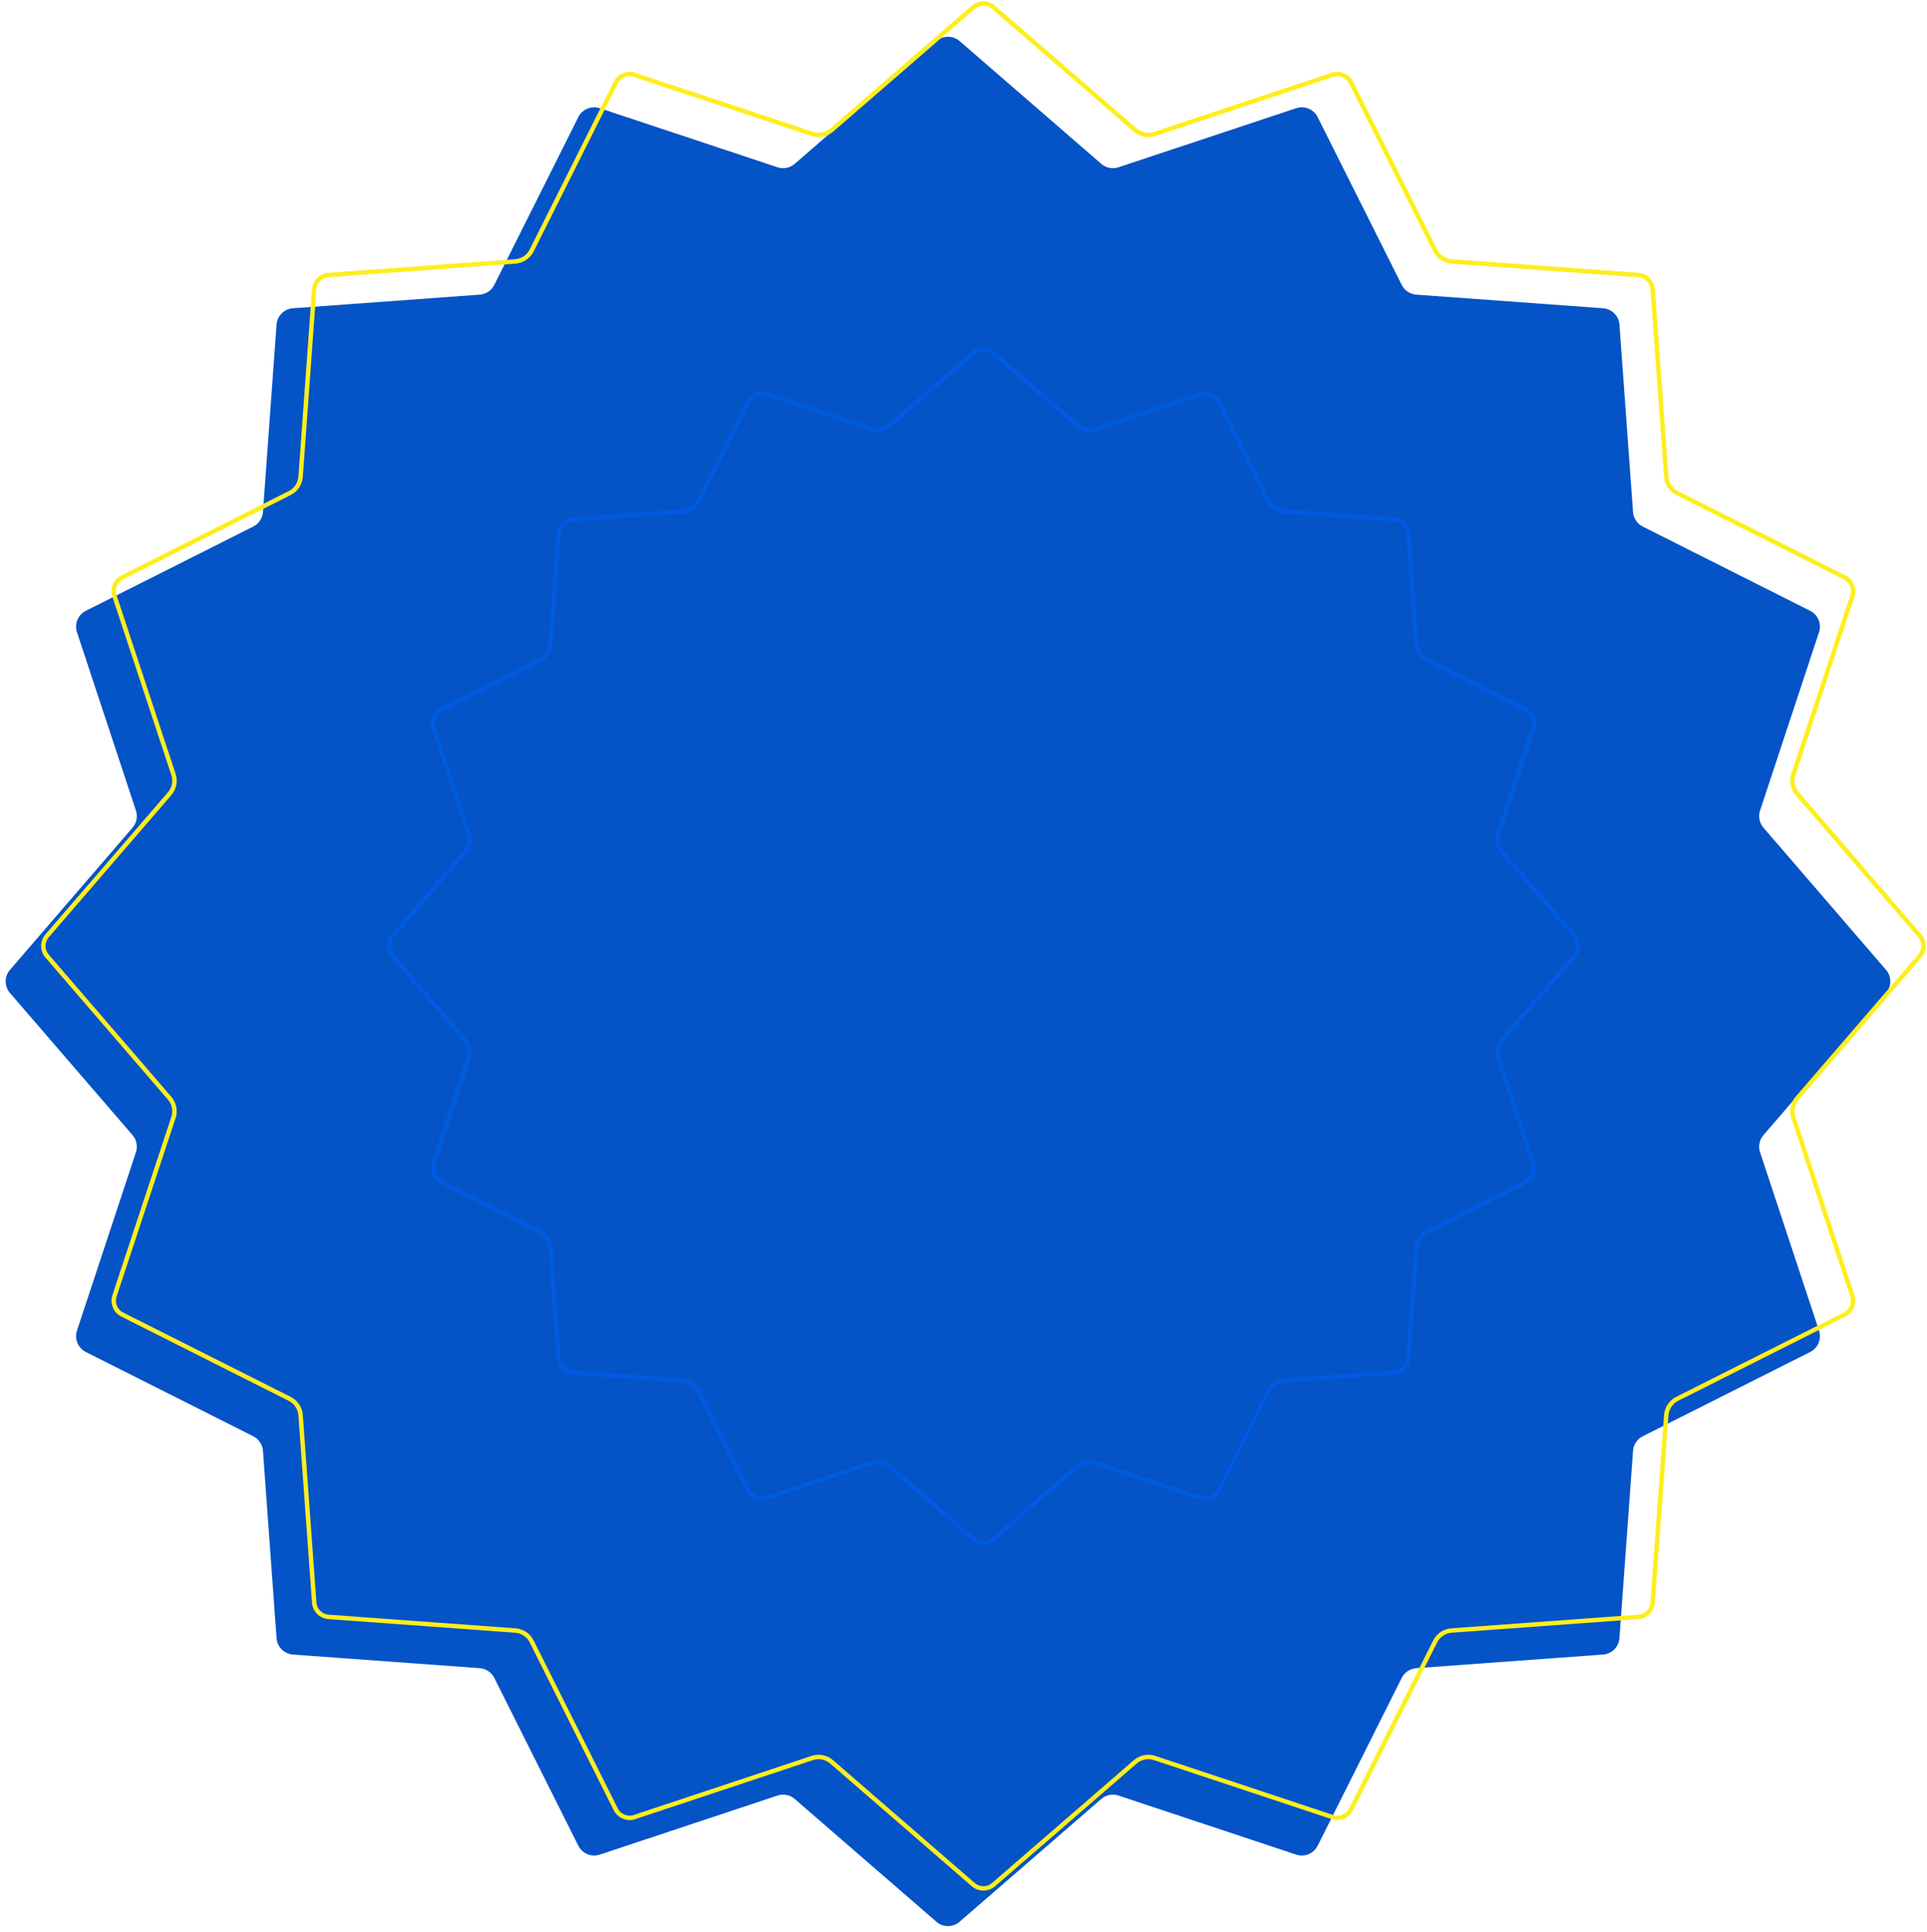 <svg width="435" height="436" viewBox="0 0 435 436" fill="none" xmlns="http://www.w3.org/2000/svg">
<path d="M211.381 9.269C212.884 7.967 215.116 7.967 216.619 9.269L248.601 36.98C249.668 37.904 251.143 38.198 252.482 37.753L292.608 24.42C294.494 23.793 296.555 24.647 297.445 26.424L316.418 64.302C317.049 65.563 318.298 66.398 319.704 66.501L361.872 69.574C363.853 69.719 365.427 71.294 365.571 73.274L368.639 115.559C368.741 116.963 369.573 118.21 370.83 118.842L408.627 137.863C410.398 138.754 411.249 140.809 410.626 142.692L397.314 182.941C396.873 184.276 397.165 185.745 398.083 186.81L425.747 218.888C427.042 220.389 427.042 222.611 425.747 224.112L398.083 256.19C397.165 257.255 396.873 258.724 397.314 260.059L410.626 300.308C411.249 302.191 410.398 304.246 408.627 305.137L370.83 324.158C369.573 324.79 368.741 326.037 368.639 327.441L365.571 369.726C365.427 371.706 363.853 373.281 361.872 373.426L319.704 376.499C318.298 376.602 317.049 377.437 316.418 378.697L297.445 416.576C296.555 418.353 294.494 419.207 292.608 418.58L252.482 405.247C251.143 404.802 249.668 405.096 248.601 406.02L216.619 433.731C215.116 435.033 212.884 435.033 211.381 433.731L179.399 406.02C178.332 405.096 176.857 404.802 175.518 405.247L135.392 418.58C133.506 419.207 131.445 418.353 130.555 416.576L111.582 378.697C110.951 377.437 109.702 376.602 108.296 376.499L66.128 373.426C64.147 373.281 62.573 371.706 62.429 369.726L59.361 327.441C59.259 326.037 58.427 324.79 57.17 324.158L19.373 305.137C17.602 304.246 16.751 302.191 17.374 300.308L30.686 260.059C31.127 258.724 30.835 257.255 29.917 256.19L2.253 224.112C0.958 222.611 0.958 220.389 2.253 218.888L29.917 186.81C30.835 185.745 31.127 184.276 30.686 182.941L17.374 142.692C16.751 140.809 17.602 138.754 19.373 137.863L57.17 118.842C58.427 118.21 59.259 116.963 59.361 115.559L62.429 73.274C62.573 71.294 64.147 69.719 66.128 69.574L108.296 66.501C109.702 66.398 110.951 65.563 111.582 64.302L130.555 26.424C131.445 24.647 133.506 23.793 135.392 24.42L175.518 37.753C176.857 38.198 178.332 37.904 179.399 36.98L211.381 9.269Z" fill="#0453C7"/>
<path d="M219.708 1.647C221.023 0.508 222.977 0.508 224.292 1.647L256.274 29.358C257.474 30.398 259.133 30.728 260.64 30.227L300.766 16.895C302.416 16.346 304.219 17.093 304.998 18.648L323.971 56.526C324.681 57.944 326.085 58.884 327.667 58.999L369.836 62.073C371.569 62.2 372.947 63.578 373.072 65.311L376.14 107.595C376.254 109.174 377.191 110.577 378.605 111.289L416.402 130.31C417.952 131.09 418.696 132.888 418.151 134.535L404.84 174.784C404.343 176.286 404.671 177.938 405.704 179.136L433.368 211.214C434.501 212.527 434.501 214.473 433.368 215.786L405.704 247.864C404.671 249.062 404.343 250.714 404.84 252.216L418.151 292.465C418.696 294.112 417.952 295.91 416.402 296.69L378.605 315.711C377.191 316.423 376.254 317.826 376.14 319.405L373.072 361.689C372.947 363.422 371.569 364.8 369.836 364.927L327.667 368.001C326.085 368.116 324.681 369.056 323.971 370.474L304.998 408.352C304.219 409.907 302.416 410.654 300.766 410.105L260.64 396.772C259.133 396.272 257.474 396.602 256.274 397.642L224.292 425.353C222.977 426.492 221.023 426.492 219.708 425.353L187.726 397.642C186.526 396.602 184.867 396.272 183.36 396.772L143.234 410.105C141.584 410.654 139.781 409.907 139.002 408.352L120.029 370.474C119.319 369.056 117.915 368.116 116.333 368.001L74.164 364.927C72.431 364.8 71.053 363.422 70.928 361.689L67.86 319.405C67.746 317.826 66.809 316.423 65.394 315.711L27.598 296.69C26.048 295.91 25.304 294.112 25.849 292.465L39.16 252.216C39.657 250.714 39.329 249.062 38.296 247.864L10.632 215.786C9.499 214.473 9.499 212.527 10.632 211.214L38.296 179.136C39.329 177.938 39.657 176.286 39.16 174.784L25.849 134.535C25.304 132.888 26.048 131.09 27.598 130.31L65.394 111.289C66.809 110.577 67.746 109.174 67.86 107.595L70.928 65.311C71.053 63.578 72.431 62.2 74.164 62.073L116.333 58.999C117.915 58.884 119.319 57.944 120.029 56.526L139.002 18.648C139.781 17.093 141.584 16.346 143.234 16.895L183.36 30.227C184.867 30.728 186.526 30.398 187.726 29.358L219.708 1.647Z" stroke="#FDEE1E"/>
<path d="M219.706 79.652C221.022 78.511 222.978 78.511 224.294 79.652L243.034 95.911C244.235 96.953 245.895 97.283 247.403 96.781L270.913 88.959C272.565 88.409 274.37 89.158 275.148 90.715L286.271 112.948C286.98 114.367 288.385 115.307 289.968 115.423L314.682 117.227C316.414 117.353 317.792 118.732 317.918 120.465L319.717 145.297C319.831 146.875 320.766 148.278 322.18 148.99L344.343 160.158C345.891 160.939 346.635 162.735 346.091 164.382L338.281 188.025C337.786 189.526 338.113 191.177 339.145 192.374L355.373 211.216C356.504 212.529 356.504 214.471 355.373 215.784L339.145 234.626C338.113 235.823 337.786 237.474 338.281 238.975L346.091 262.618C346.635 264.265 345.891 266.061 344.343 266.842L322.18 278.01C320.766 278.722 319.831 280.125 319.717 281.703L317.918 306.535C317.792 308.268 316.414 309.647 314.682 309.773L289.968 311.577C288.385 311.693 286.98 312.633 286.271 314.052L275.148 336.285C274.37 337.842 272.565 338.591 270.913 338.041L247.403 330.219C245.895 329.717 244.235 330.047 243.034 331.089L224.294 347.348C222.978 348.489 221.022 348.489 219.706 347.348L200.966 331.089C199.765 330.047 198.105 329.717 196.597 330.219L173.087 338.041C171.435 338.591 169.63 337.842 168.852 336.285L157.729 314.052C157.02 312.633 155.615 311.693 154.032 311.577L129.318 309.773C127.586 309.647 126.208 308.268 126.082 306.535L124.283 281.703C124.169 280.125 123.234 278.722 121.82 278.01L99.657 266.842C98.109 266.061 97.365 264.265 97.909 262.618L105.719 238.975C106.214 237.474 105.887 235.823 104.855 234.626L88.627 215.784C87.496 214.471 87.496 212.529 88.627 211.216L104.855 192.374C105.887 191.177 106.214 189.526 105.719 188.025L97.909 164.382C97.365 162.735 98.109 160.939 99.657 160.158L121.82 148.99C123.234 148.278 124.169 146.875 124.283 145.297L126.082 120.465C126.208 118.732 127.586 117.353 129.318 117.227L154.032 115.423C155.615 115.307 157.02 114.367 157.729 112.948L168.852 90.715C169.63 89.158 171.435 88.409 173.087 88.959L196.597 96.781C198.105 97.283 199.765 96.953 200.966 95.911L219.706 79.652Z" stroke="#005BE1"/>
</svg>
